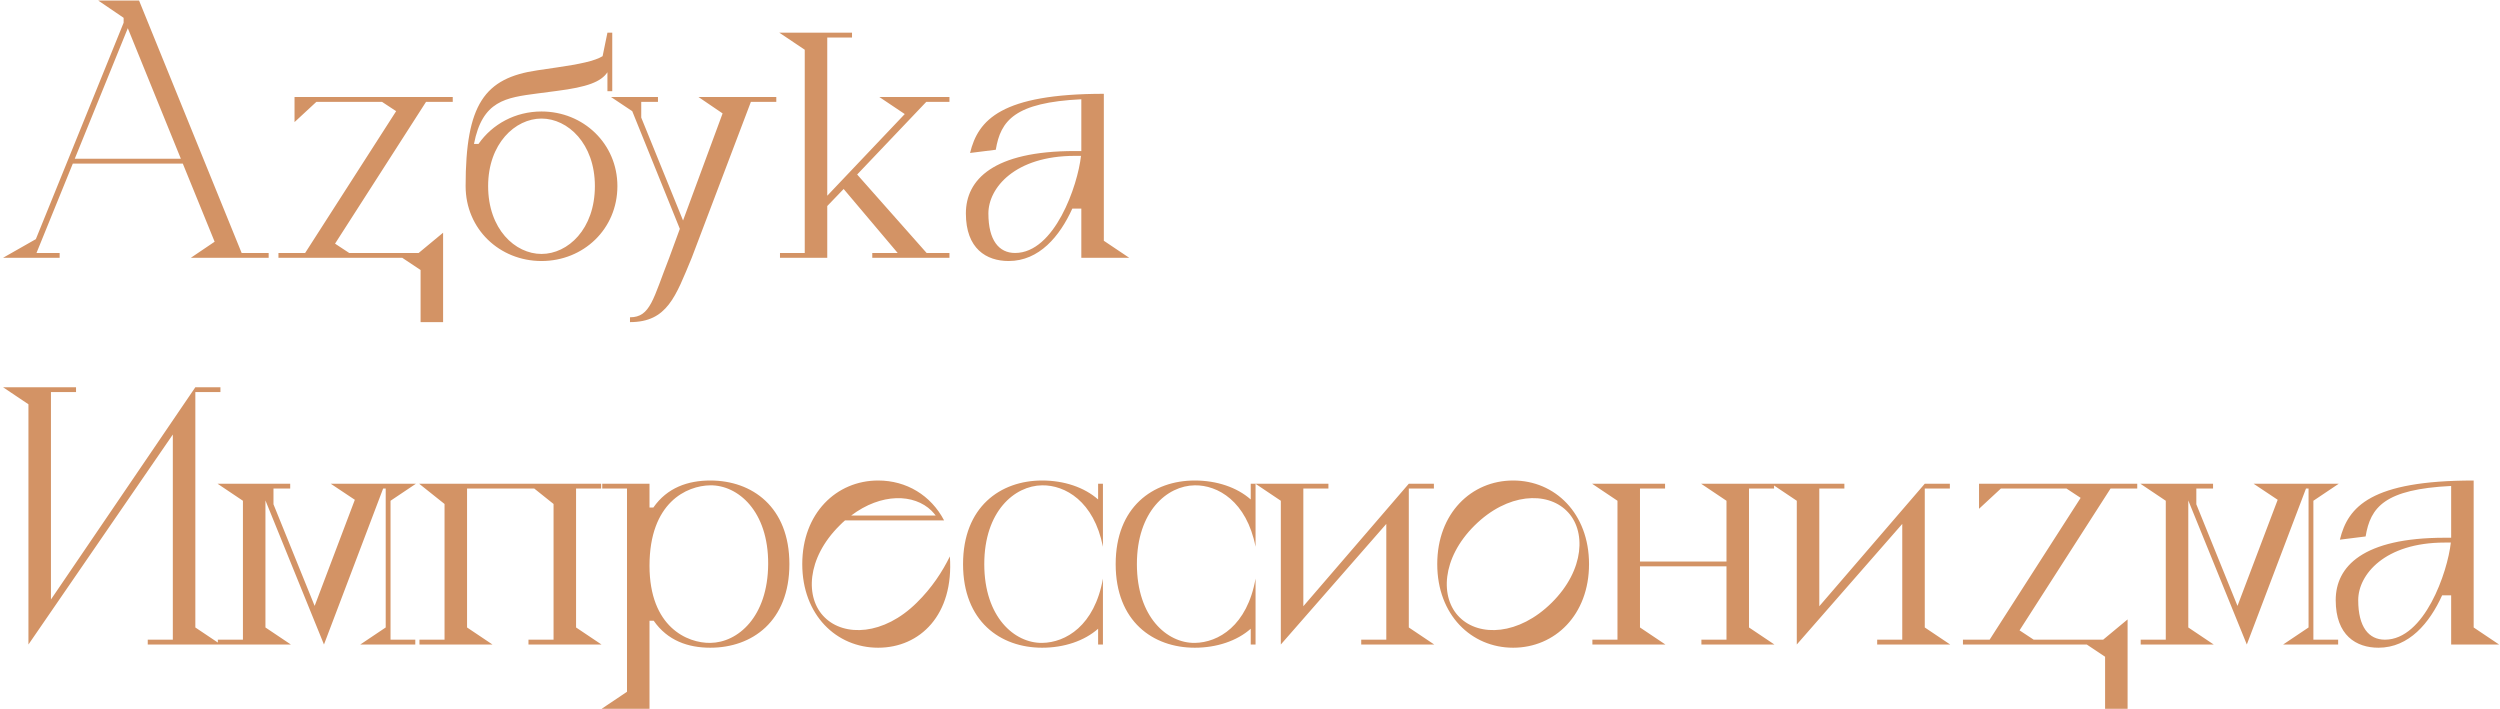 <?xml version="1.0" encoding="UTF-8"?> <svg xmlns="http://www.w3.org/2000/svg" width="737" height="209" viewBox="0 0 737 209" fill="none"><path d="M71.238 74.578H79.201V76H56.259L63.274 71.26L53.889 48.224H21.468L10.755 74.578H17.581V76H0.896L10.566 70.502L36.446 6.701V5.279L36.351 5.184L28.957 0.16H40.996L71.238 74.578ZM22.036 46.802H53.32L37.678 8.313L22.036 46.802ZM125.6 30.022L98.772 71.829L102.943 74.578H123.42L130.625 68.606V94.96H123.989V79.602L118.585 76H82.087V74.578H89.955L116.784 32.771L112.613 30.022H93.273L86.827 35.994V28.6H133.469V30.022H125.6ZM159.636 32.866C171.96 32.866 182.009 42.346 182.009 54.86C182.009 67.563 171.96 76.948 159.636 76.948C147.312 76.948 137.264 67.563 137.264 54.86C137.264 30.686 142.857 23.007 158.404 20.732L164.187 19.878C170.728 18.93 175.373 17.982 177.648 16.56L179.07 9.64H180.492V26.894H179.07V21.3C177.174 24.144 173.098 25.661 164.187 26.799L158.404 27.557C149.114 28.79 142.193 29.643 139.728 42.441H141.056C145.132 36.563 151.958 32.866 159.636 32.866ZM159.636 74.862C167.41 74.862 175.373 67.563 175.373 54.86C175.373 42.346 167.41 34.952 159.636 34.952C151.863 34.952 143.9 42.346 143.9 54.86C143.9 67.563 151.863 74.862 159.636 74.862ZM228.854 28.6V30.022H221.365L203.922 76C199.182 87.376 196.717 94.96 185.72 94.96V93.538C191.788 93.538 192.546 88.04 197.286 76L200.414 67.468L186.384 32.771L180.127 28.6H193.968V30.022H189.038V34.667L201.362 65.003L213.023 33.435L205.913 28.6H228.854ZM273.073 30.022L252.691 51.447L273.168 74.578H279.898V76H257.146V74.578H264.636L248.709 55.713L243.874 60.737V76H229.939V74.578H237.238V14.664L229.749 9.64H251.174V11.062H243.874V57.704L266.721 33.624L259.232 28.6H279.898V30.022H273.073ZM325.41 70.976L332.899 76H318.774V61.496H316.119C312.422 69.648 306.355 76.948 297.349 76.948C290.808 76.948 284.741 73.346 284.741 62.918C284.741 52.964 292.799 44.526 316.878 44.526H318.774V44.147V29.264C299.15 30.212 294.979 35.52 293.557 44.147L285.973 45.095C288.343 35.331 295.169 27.652 325.41 27.652V70.976ZM299.245 74.578C310.905 74.578 317.731 54.67 318.679 45.948H316.878C299.15 45.948 291.377 55.428 291.377 62.918C291.377 70.881 294.505 74.578 299.245 74.578ZM57.586 184.976L65.076 190H43.556V188.578H50.95V128.096L8.385 190V119.184L0.896 114.16H22.416V115.582H15.021V176.728L57.586 114.16H64.981V115.582H57.586V184.976ZM115.129 188.578H122.429V190H106.218L113.707 184.976V144.022H112.949L95.506 190L78.252 147.53V184.976L85.741 190H64.222V188.578H71.616V147.624L64.127 142.6H85.552V144.022H80.622V148.667L92.757 178.624L104.606 147.34L97.496 142.6H122.618L115.129 147.624V188.578ZM169.824 184.976L177.314 190H155.794V188.578H163.188V148.572L157.5 144.022H137.687V184.976L145.176 190H123.657V188.578H131.051V148.572L123.562 142.6H177.219V144.022H169.824V184.976ZM209.392 141.652C221.716 141.652 232.713 149.426 232.713 166.3C232.713 183.174 221.716 190.948 209.392 190.948C202.851 190.948 196.784 188.862 192.708 182.985H191.475V208.96H177.35L184.839 203.936V144.022H177.54V142.6H191.475V149.615H192.613C196.689 143.738 202.851 141.652 209.392 141.652ZM209.392 189.526C217.545 189.431 226.362 181.847 226.456 166.3C226.551 150.658 217.545 142.979 209.392 143.074C202.472 143.169 191.475 148.098 191.475 166.774C191.475 184.881 202.662 189.621 209.392 189.526ZM280.021 164.025C281.253 181.278 271.204 190.948 258.88 190.948C246.556 190.948 236.507 181.278 236.507 166.3C236.507 151.322 246.556 141.652 258.88 141.652C267.223 141.652 274.427 146.013 278.314 153.407H249.116C248.547 153.881 248.073 154.355 247.504 154.924C237.74 164.594 237.266 176.349 243.143 182.037C248.926 187.725 260.492 187.346 270.256 177.676C274.712 173.315 277.84 168.48 280.021 164.025ZM274.617 150.563C269.498 145.539 259.828 145.254 250.917 151.985H275.849C275.47 151.511 275.091 151.037 274.617 150.563ZM323.723 142.6H325.145V161.181C322.491 147.719 313.959 142.979 307.228 143.074C299.075 143.169 290.164 150.753 290.164 166.3C290.164 181.942 299.075 189.621 307.228 189.526C314.149 189.431 322.681 184.502 325.145 170.566V190H323.723V185.355C319.647 188.957 313.675 190.948 307.228 190.948C294.904 190.948 283.907 183.174 283.907 166.3C283.907 149.426 294.904 141.652 307.228 141.652C313.675 141.652 319.647 143.643 323.723 147.245V142.6ZM368.716 142.6H370.138V161.181C367.484 147.719 358.952 142.979 352.221 143.074C344.068 143.169 335.157 150.753 335.157 166.3C335.157 181.942 344.068 189.621 352.221 189.526C359.142 189.431 367.674 184.502 370.138 170.566V190H368.716V185.355C364.64 188.957 358.668 190.948 352.221 190.948C339.897 190.948 328.9 183.174 328.9 166.3C328.9 149.426 339.897 141.652 352.221 141.652C358.668 141.652 364.64 143.643 368.716 147.245V142.6ZM415.317 184.976L422.806 190H401.287V188.578H408.681V154.45L377.587 190V147.624L370.098 142.6H391.617V144.022H384.223V178.719L415.317 142.6H422.712V144.022H415.317V184.976ZM446.073 190.948C433.749 190.948 423.7 181.278 423.7 166.3C423.7 151.322 433.749 141.652 446.073 141.652C458.397 141.652 468.446 151.322 468.446 166.3C468.446 181.278 458.397 190.948 446.073 190.948ZM430.336 182.037C436.119 187.725 447.685 187.346 457.449 177.676C467.214 168.006 467.688 156.251 461.81 150.563C456.027 144.875 444.462 145.254 434.697 154.924C424.933 164.594 424.459 176.349 430.336 182.037ZM515.604 184.976L523.093 190H501.573V188.578H508.968V166.964H483.467V184.976L490.956 190H469.436V188.578H476.831V147.624L469.341 142.6H490.861V144.022H483.467V165.542H508.968V147.624L501.479 142.6H522.998V144.022H515.604V184.976ZM567.423 184.976L574.912 190H553.393V188.578H560.787V154.45L529.693 190V147.624L522.203 142.6H543.723V144.022H536.329V178.719L567.423 142.6H574.817V144.022H567.423V184.976ZM622.189 144.022L595.361 185.829L599.532 188.578H620.009L627.214 182.606V208.96H620.578V193.602L615.174 190H578.676V188.578H586.544L613.373 146.771L609.202 144.022H589.862L583.416 149.994V142.6H630.058V144.022H622.189ZM681.985 188.578H689.285V190H673.074L680.563 184.976V144.022H679.805L662.362 190L645.108 147.53V184.976L652.597 190H631.078V188.578H638.472V147.624L630.983 142.6H652.408V144.022H647.478V148.667L659.612 178.624L671.462 147.34L664.352 142.6H689.474L681.985 147.624V188.578ZM729.236 184.976L736.725 190H722.6V175.496H719.945C716.248 183.648 710.181 190.948 701.175 190.948C694.634 190.948 688.566 187.346 688.566 176.918C688.566 166.964 696.624 158.526 720.704 158.526H722.6V158.147V143.264C702.976 144.212 698.805 149.52 697.383 158.147L689.799 159.095C692.169 149.331 698.994 141.652 729.236 141.652V184.976ZM703.071 188.578C714.731 188.578 721.557 168.67 722.505 159.948H720.704C702.976 159.948 695.202 169.428 695.202 176.918C695.202 184.881 698.331 188.578 703.071 188.578Z" fill="#D39365"></path></svg> 
